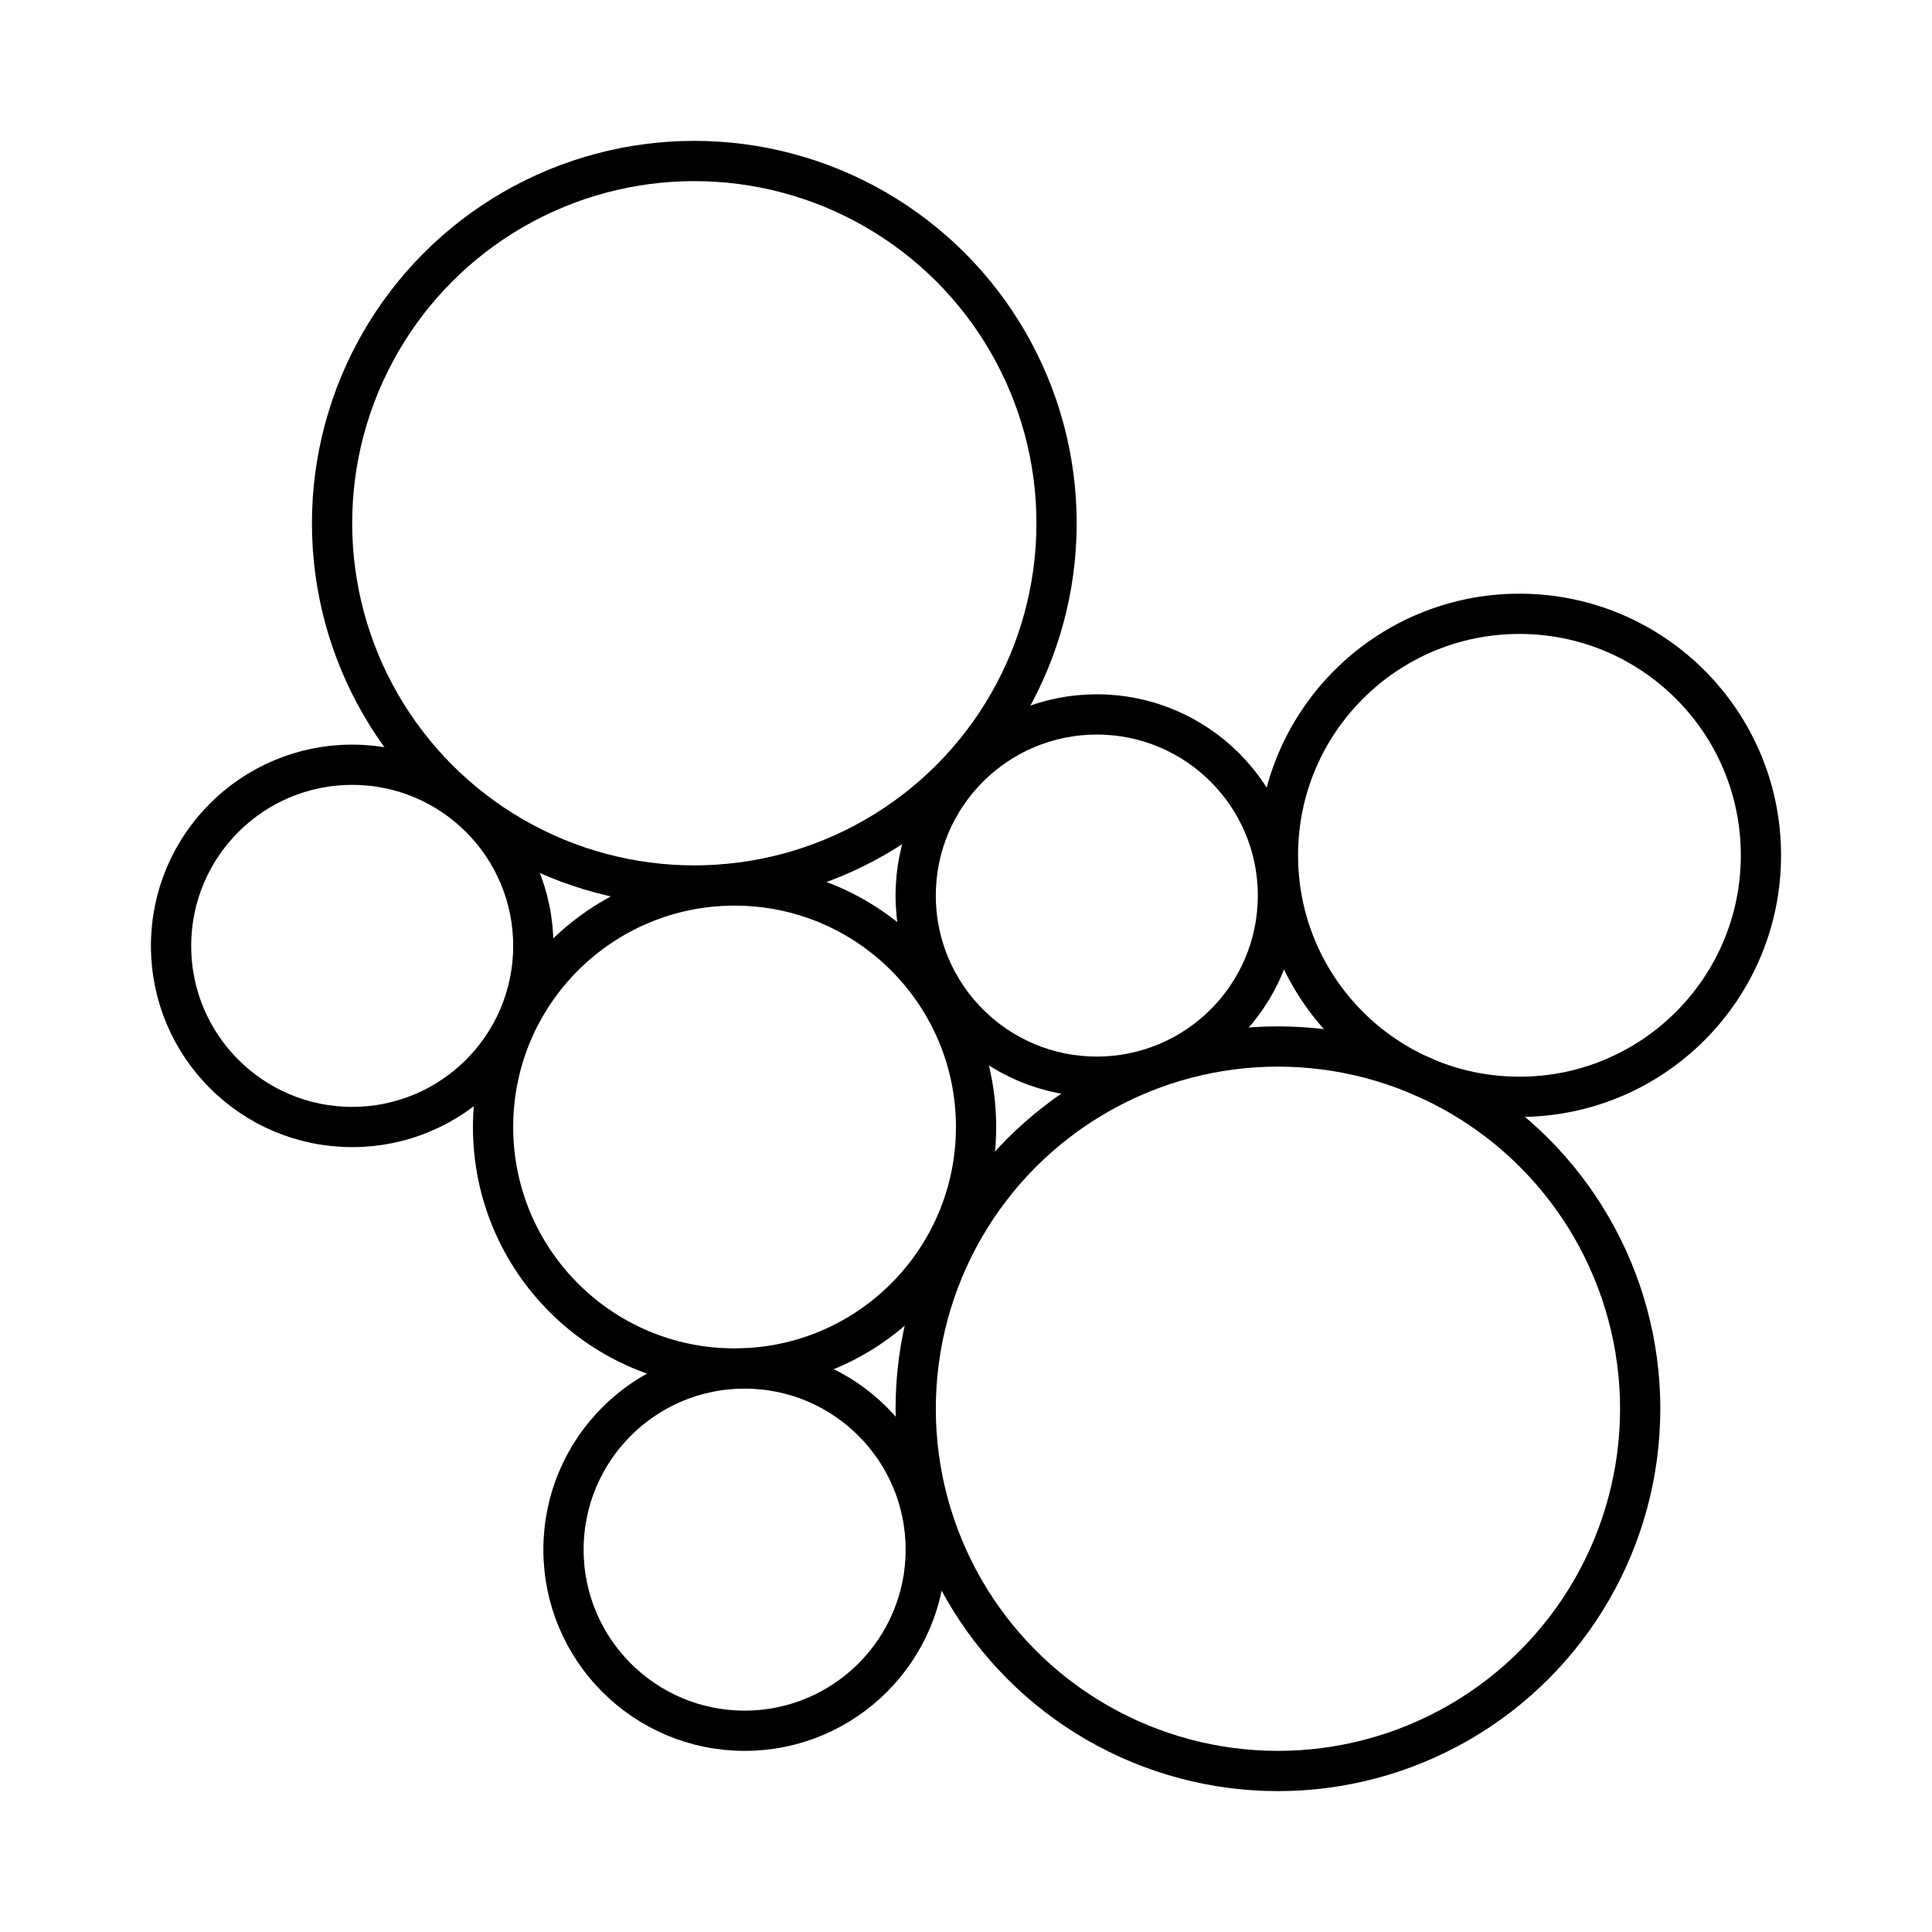 <svg width="48" height="48" viewBox="0 0 48 48" fill="none" xmlns="http://www.w3.org/2000/svg">
<circle cx="8.75" cy="23.5" r="4.5" stroke="black"/>
<path d="M31.75 22.25C31.75 24.735 29.735 26.75 27.25 26.75C24.765 26.75 22.75 24.735 22.75 22.25C22.75 19.765 24.765 17.75 27.25 17.75C29.735 17.75 31.75 19.765 31.75 22.25Z" stroke="black"/>
<path d="M23 38.5C23 40.985 20.985 43 18.5 43C16.015 43 14 40.985 14 38.5C14 36.015 16.015 34 18.5 34C20.985 34 23 36.015 23 38.5Z" stroke="black"/>
<circle cx="17.25" cy="13" r="9" stroke="black"/>
<circle cx="31.75" cy="35" r="9" stroke="black"/>
<circle cx="18.25" cy="28" r="6" stroke="black"/>
<circle cx="37.75" cy="21.25" r="6" stroke="black"/>
</svg>
